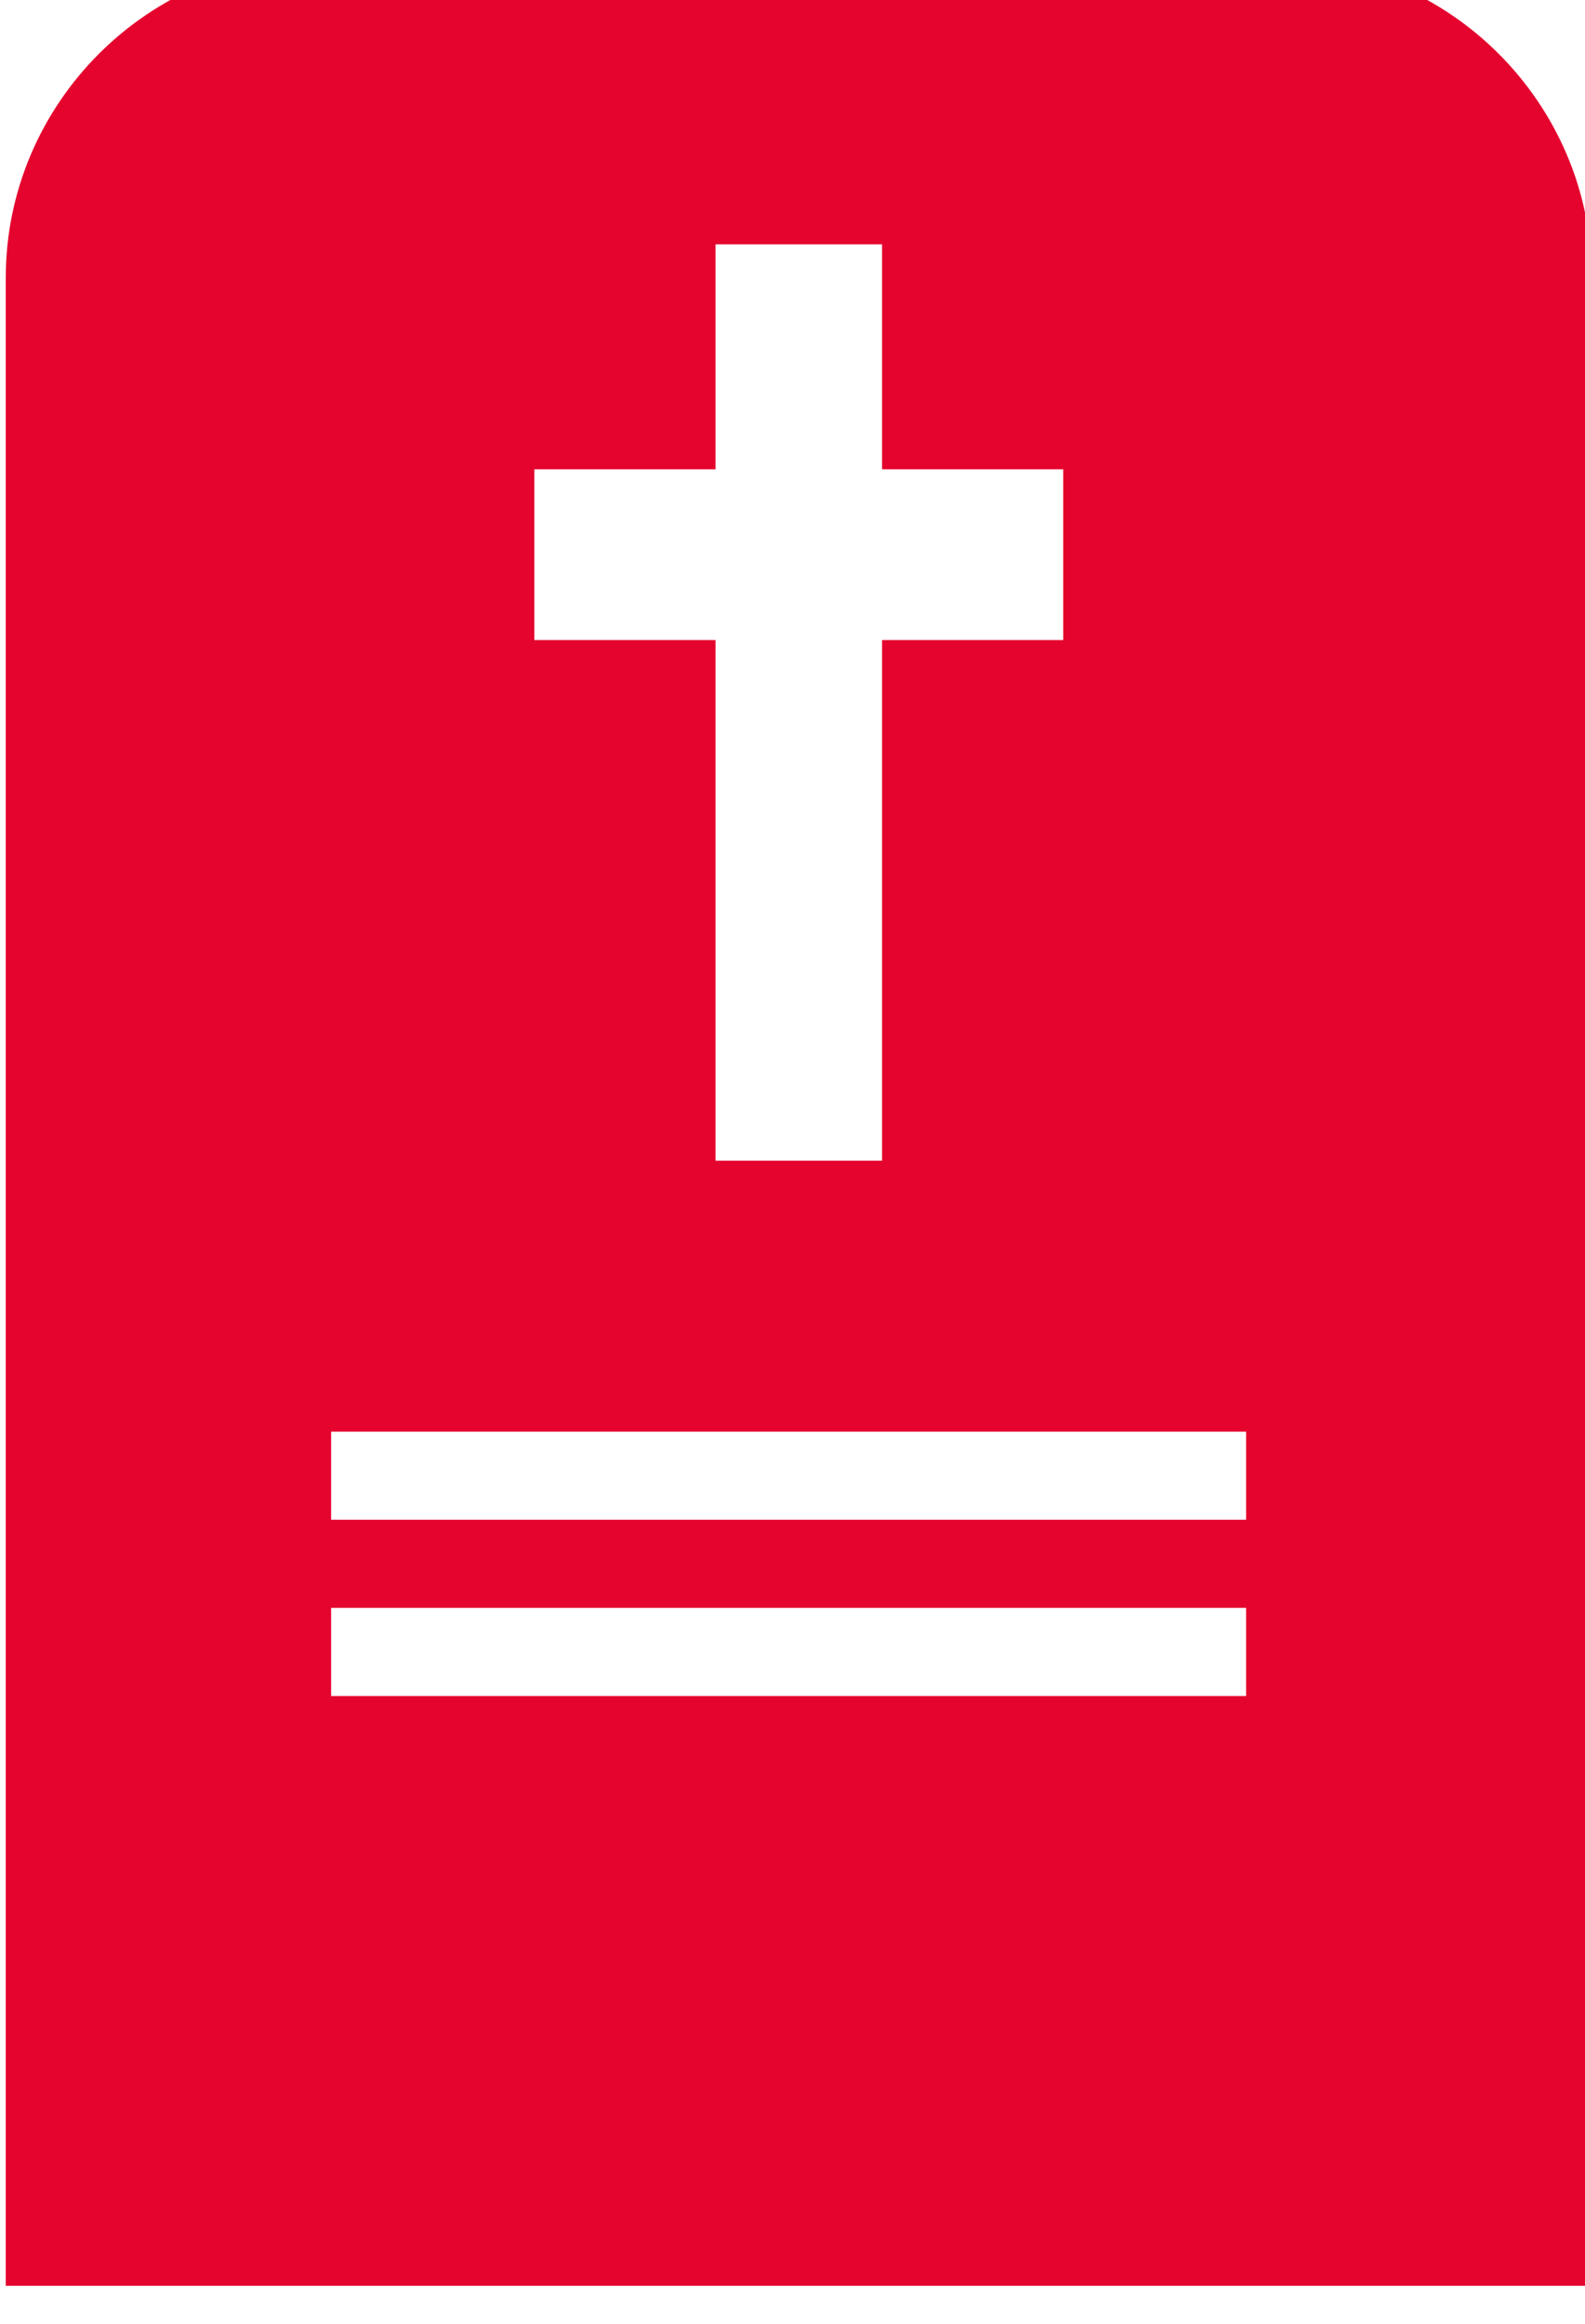 <?xml version="1.0" encoding="UTF-8" standalone="no"?>
<!-- Created with Inkscape (http://www.inkscape.org/) -->

<svg
   xmlns:dc="http://purl.org/dc/elements/1.1/"
   xmlns:cc="http://creativecommons.org/ns#"
   xmlns:rdf="http://www.w3.org/1999/02/22-rdf-syntax-ns#"
   xmlns:svg="http://www.w3.org/2000/svg"
   xmlns="http://www.w3.org/2000/svg"
   xmlns:sodipodi="http://sodipodi.sourceforge.net/DTD/sodipodi-0.dtd"
   xmlns:inkscape="http://www.inkscape.org/namespaces/inkscape"
   width="15.823mm"
   height="23.194mm"
   viewBox="0 0 15.823 23.194"
   version="1.1"
   id="svg5601"
   inkscape:version="0.92.4 (5da689c313, 2019-01-14)"
   sodipodi:docname="mrtvi.svg">
  <defs
     id="defs5595">
    <clipPath
       clipPathUnits="userSpaceOnUse"
       id="clipPath4873">
      <path
         d="M 0,0 H 1920 V 2000 H 0 Z"
         id="path4871"
         inkscape:connector-curvature="0" />
    </clipPath>
  </defs>
  <sodipodi:namedview
     id="base"
     pagecolor="#ffffff"
     bordercolor="#666666"
     borderopacity="1.0"
     inkscape:pageopacity="0.0"
     inkscape:pageshadow="2"
     inkscape:zoom="0.35"
     inkscape:cx="952.75981"
     inkscape:cy="-67.597917"
     inkscape:document-units="mm"
     inkscape:current-layer="layer1"
     showgrid="false"
     inkscape:window-width="1837"
     inkscape:window-height="1051"
     inkscape:window-x="-9"
     inkscape:window-y="-9"
     inkscape:window-maximized="1" />
  <g
     inkscape:label="Vrstva 1"
     inkscape:groupmode="layer"
     id="layer1"
     transform="translate(282.322,-107.754)">
    <g
       transform="matrix(0.353,0,0,-0.353,-374.851,733.306)"
       id="g4867">
      <g
         id="g4869"
         clip-path="url(#clipPath4873)">
        <path
           d="m 297.362,1724.146 h -25.876 v 2.492 h 25.876 z m 0,4.984 h -25.876 v 2.491 h 25.876 z m -5.172,24.874 h -5.123 v -14.722 h -4.71 v 14.722 h -5.124 v 4.828 h 5.124 v 6.361 h 4.71 v -6.361 h 5.123 z m 14.949,-46.534 v 56.779 c 0,4.932 -4.036,8.967 -8.972,8.967 h -26.91 c -4.934,0 -8.972,-4.035 -8.972,-8.967 v -56.779 z"
           style="fill:#e5042e;fill-opacity:1;fill-rule:nonzero;stroke:none"
           id="path4875"
           inkscape:connector-curvature="0" />
      </g>
    </g>
  </g>
</svg>
